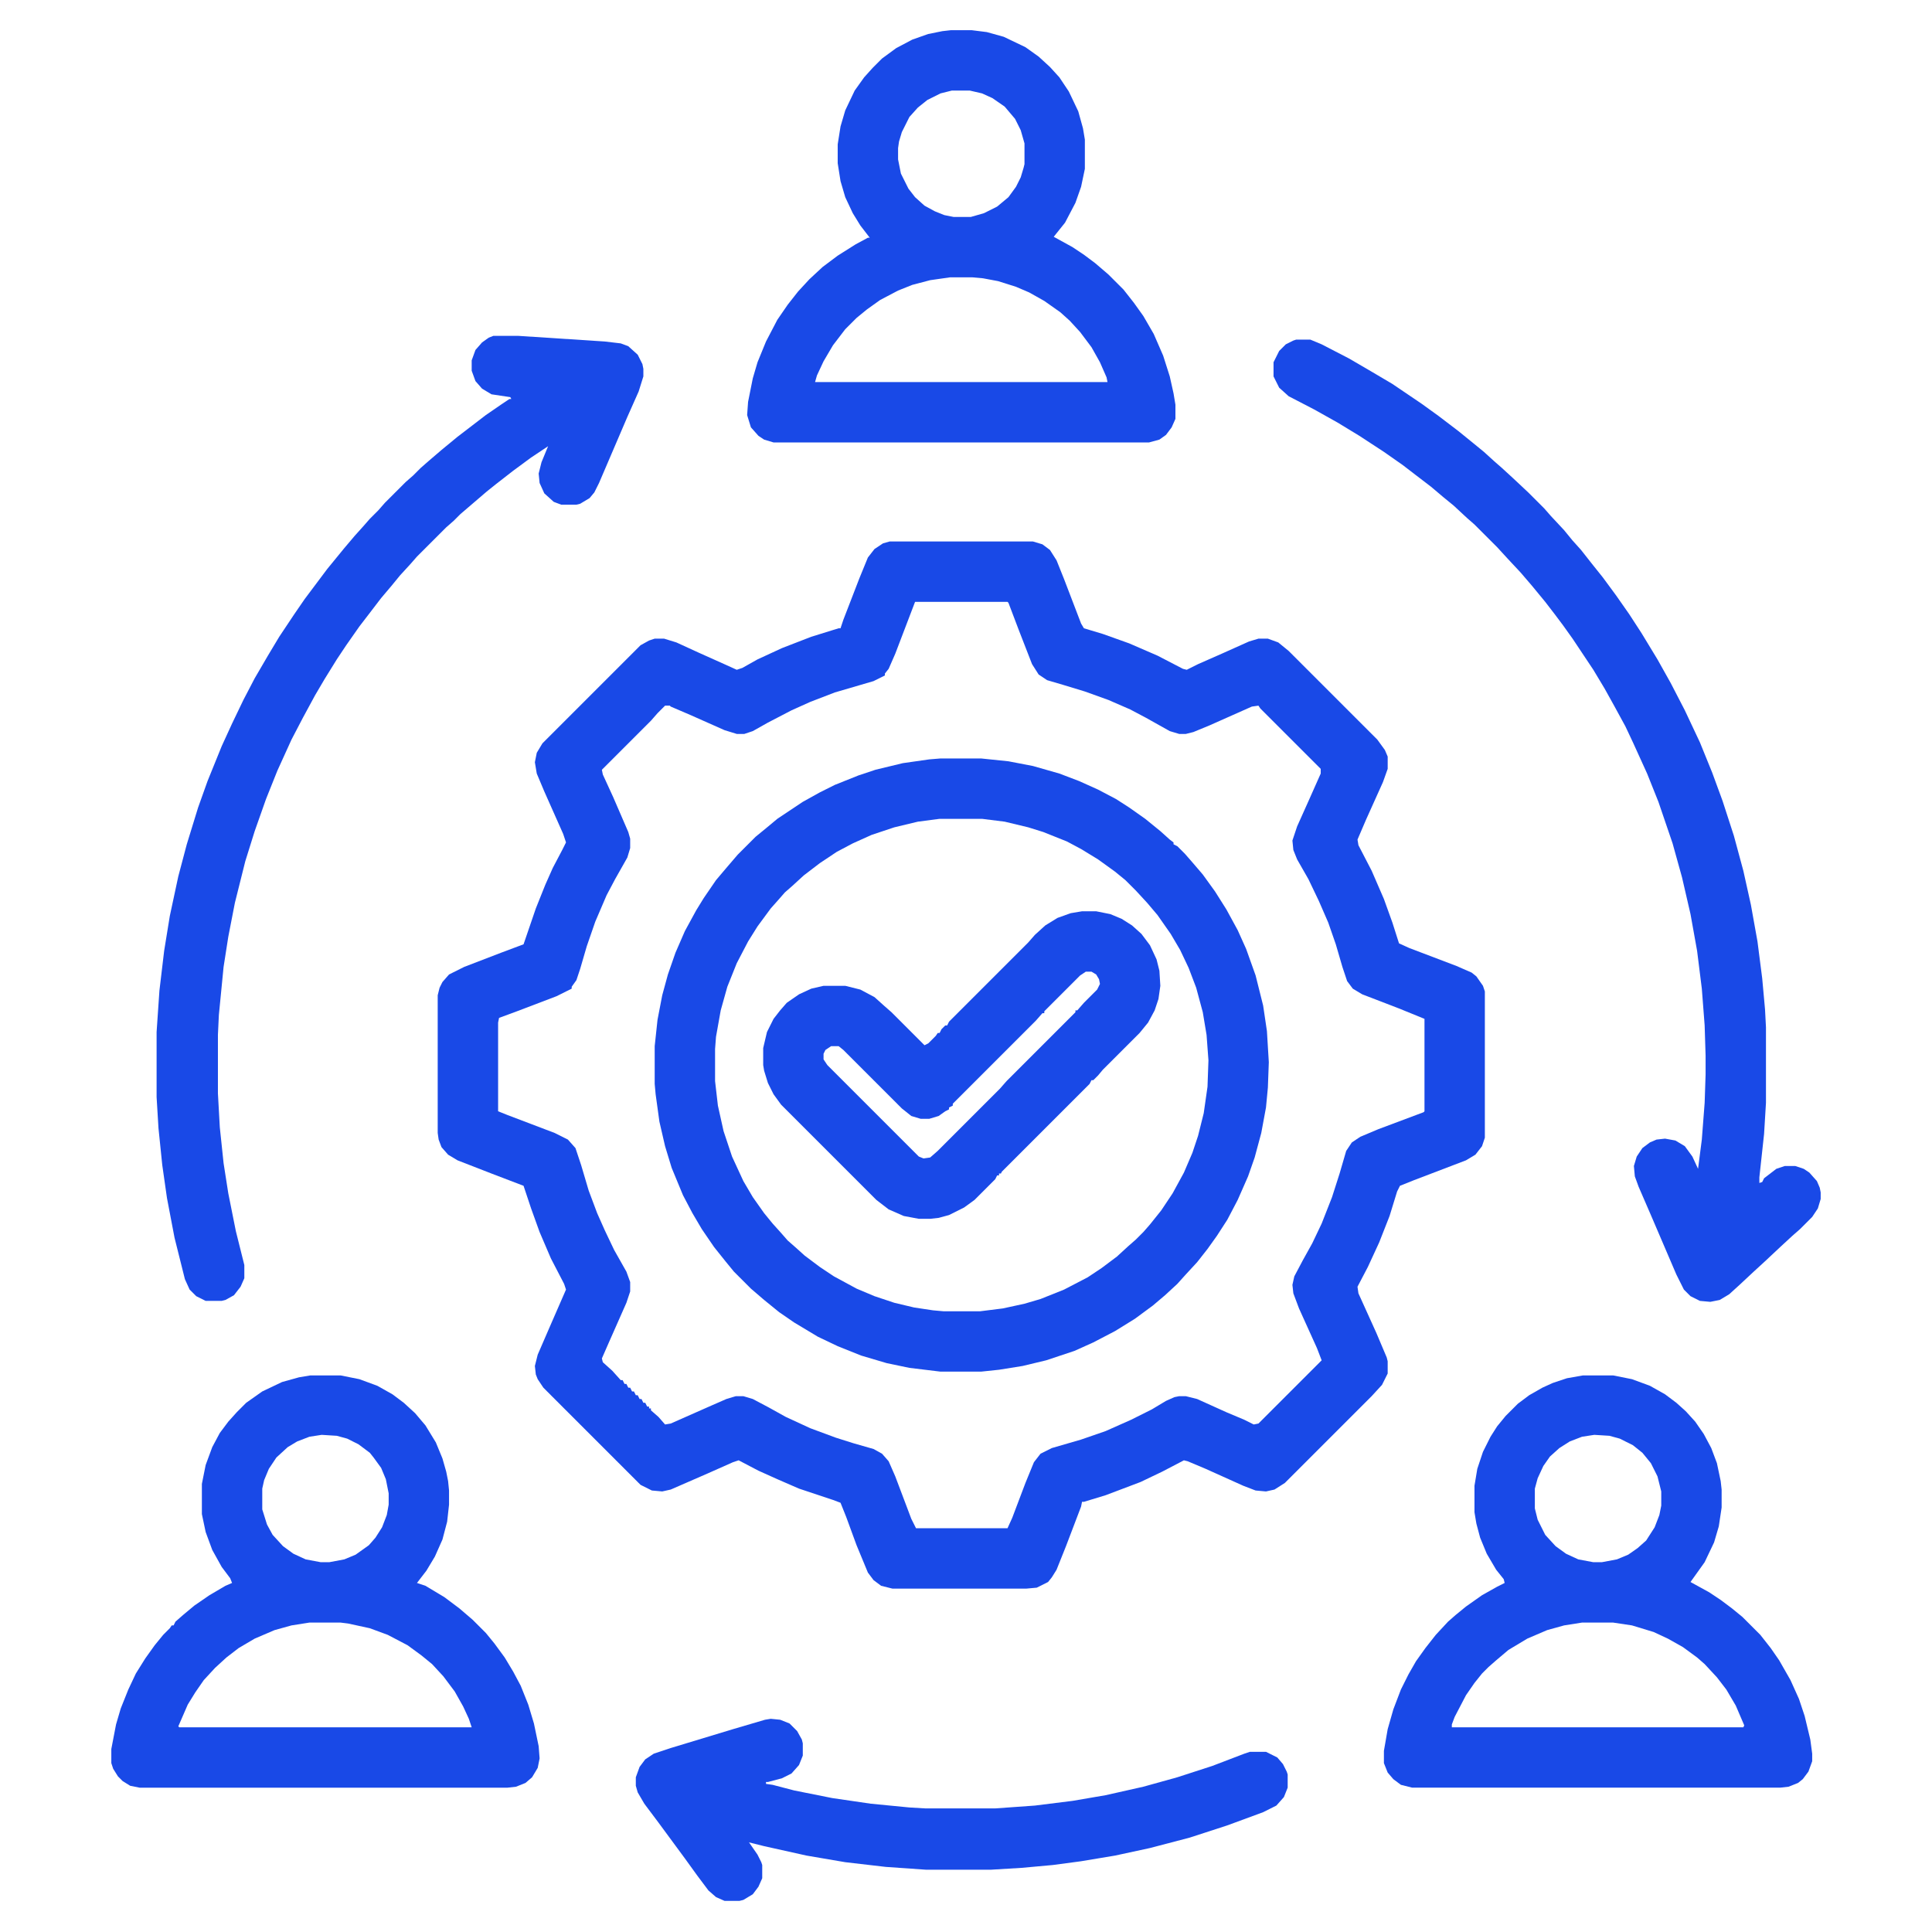 <?xml version="1.0" encoding="UTF-8"?>
<svg version="1.1" viewBox="0 0 2048 2048" width="512" height="512" xmlns="http://www.w3.org/2000/svg">
<path transform="translate(943,574)" d="m0 0h152l10 3 8 6 7 11 8 20 18 47 3 5 20 6 28 10 30 13 27 14 4 1 12-6 25-11 29-13 10-3h10l11 4 11 9 94 94 8 11 3 7v13l-5 14-18 40-9 21 1 6 14 27 13 30 9 25 7 22 11 5 50 19 16 7 5 4 7 10 2 6v155l-3 9-7 9-10 6-55 21-15 6-3 6-8 26-11 28-12 26-11 21 1 7 19 42 11 26 1 4v13l-6 12-11 12-92 92-11 7-9 2-11-1-13-5-40-18-19-8-4-1-23 12-23 11-37 14-23 7h-2l-1 5-16 42-10 25-5 8-4 5-12 6-11 1h-142l-12-3-8-6-6-8-12-29-11-30-6-15-8-3-36-12-23-10-20-9-21-11-6 2-27 12-39 17-9 2-11-1-12-6-103-103-6-9-2-5-1-9 3-12 13-30 17-39-2-6-14-27-12-28-9-25-8-24-34-13-36-14-10-6-7-8-3-8-1-7v-146l2-8 3-6 7-8 16-8 39-15 24-9 13-38 10-25 8-18 10-19 4-8-3-9-20-45-8-19-2-12 2-10 6-10 104-104 9-5 6-2h10l13 4 24 11 29 13 11 5 6-2 16-9 26-12 31-12 29-9h2l3-9 17-44 9-22 7-9 9-6zm27 64-21 55-7 16-4 5v2l-12 6-41 12-26 10-20 9-25 13-16 9-9 3h-8l-13-4-36-16-21-9-1-1h-5l-8 8-7 8-52 52 1 5 11 24 16 37 2 7v10l-3 10-13 23-9 17-12 28-9 26-7 24-4 12-5 7v2l-16 8-42 16-19 7-1 5v94l10 4 50 19 14 7 8 9 6 18 8 27 9 24 8 18 10 21 13 23 4 11v10l-4 12-19 43-7 16 1 4 10 9 9 10h2l2 4h2l2 4h2l2 4h2l2 4h2l2 4h2l2 4h2l2 4h2v2h2v2l8 7 7 8 6-1 43-19 16-7 10-3h8l10 3 17 9 18 10 26 12 27 10 19 6 21 6 9 5 7 8 7 16 17 45 5 10h97l5-11 14-37 9-22 7-9 12-6 31-9 26-9 27-12 22-11 15-9 9-4 5-1h7l12 3 31 14 19 8 10 5 5-1 67-67-5-13-19-42-6-16-1-9 2-9 9-17 10-18 10-21 11-28 8-25 7-24 6-9 9-6 19-8 48-18 1-1v-98l-27-11-39-15-10-6-6-8-5-15-7-24-8-23-10-23-11-23-12-21-4-10-1-10 5-15 13-29 12-27v-5l-64-64-2-3-7 1-45 20-17 7-8 2h-7l-10-3-25-14-17-9-23-10-25-9-23-7-17-5-9-6-7-11-14-36-11-29-1-1z" fill="#1949E7"/>
<path transform="translate(997,804)" d="m0 0h43l29 3 26 5 28 8 21 8 20 9 19 10 14 9 17 12 16 13 10 9 4 3v2l4 2 8 8 7 8 12 14 13 18 12 19 12 22 9 20 10 28 8 32 4 27 2 33-1 27-2 21-5 27-7 26-7 20-11 25-11 21-11 17-10 14-11 14-12 13-9 10-13 12-13 11-19 14-21 13-23 12-20 9-30 10-25 6-25 4-19 2h-43l-33-4-24-5-27-8-25-10-21-10-25-15-16-11-16-13-14-12-18-18-9-11-12-15-13-19-10-17-10-19-12-29-7-23-6-26-4-29-1-11v-40l3-28 5-26 6-22 8-23 10-23 12-22 8-13 13-19 11-13 12-14 19-19 11-9 12-10 27-18 18-10 16-8 25-10 18-6 29-7 28-4zm-1 64-23 3-25 6-24 8-20 9-17 9-18 12-17 13-12 11-8 7-7 8-8 9-14 19-10 16-12 23-10 25-7 25-5 28-1 13v34l3 26 6 27 9 27 12 26 10 17 12 17 9 11 9 10 7 8 8 7 10 9 16 12 15 10 24 13 19 8 21 7 21 5 20 3 11 1h39l24-3 23-5 17-5 25-10 25-13 15-10 16-12 12-11 8-7 8-8 7-8 12-15 12-18 12-22 9-21 6-18 6-24 4-28 1-28-2-27-4-24-7-26-8-21-9-19-10-17-14-20-11-13-12-13-11-11-11-9-18-13-18-11-15-8-25-10-16-5-25-6-24-3z" fill="#1949E7"/>
<path transform="translate(329,1458)" d="m0 0h32l20 4 19 7 16 9 12 9 12 11 11 13 11 18 7 17 4 14 2 10 1 10v15l-2 18-5 19-8 18-9 15-10 13 9 3 20 12 16 12 14 12 14 14 9 11 11 15 9 15 8 15 8 20 6 20 5 24 1 13-2 10-6 10-7 6-10 4-9 1h-390l-10-2-8-5-5-5-5-8-2-6v-15l5-26 5-17 8-20 8-17 10-16 10-14 9-11 7-7 2-3h2l2-4 8-7 12-10 16-11 17-10 7-3-2-5-9-12-10-18-7-19-4-19v-32l4-20 7-19 8-15 9-12 9-10 10-10 17-12 21-10 18-5zm12 63-13 2-13 5-10 6-12 11-8 12-5 12-2 9v22l5 16 6 11 11 12 11 8 13 6 16 3h9l16-3 12-5 14-10 7-8 7-11 5-13 2-11v-12l-3-15-5-12-8-11-4-5-12-9-12-6-11-3zm-13 199-19 3-18 5-21 9-17 10-13 10-12 11-12 13-9 13-8 13-10 23 1 1h310l-3-9-6-13-9-16-12-16-12-13-11-9-15-11-21-11-19-7-23-5-8-1z" fill="#1949E7"/>
<path transform="translate(1678,1458)" d="m0 0h32l20 4 19 7 16 9 12 9 10 9 10 11 9 13 8 15 6 16 4 19 1 9v19l-3 20-5 17-10 21-15 21 20 11 12 8 12 9 11 9 19 19 11 14 9 13 12 21 9 20 6 18 6 25 2 15v8l-4 11-6 8-5 4-10 4-9 1h-390l-12-3-8-6-6-7-4-10v-13l4-23 6-21 8-21 8-16 8-14 10-14 11-14 13-14 8-7 11-9 17-12 16-9 8-4-1-4-8-10-10-17-7-17-4-15-2-12v-28l3-18 6-18 8-16 7-11 9-11 13-13 12-9 14-8 11-5 15-5zm12 63-13 2-13 5-11 7-10 9-7 10-6 13-3 11v21l3 12 8 16 11 12 11 8 13 6 16 3h9l16-3 12-5 10-7 9-8 9-14 5-13 2-10v-15l-4-16-7-14-9-11-10-8-14-7-11-3zm-13 199-19 3-18 5-21 9-20 12-13 11-8 7-7 7-8 10-9 13-12 23-3 8v3h309l1-2-9-21-10-17-10-13-13-14-8-7-15-11-16-9-15-7-23-7-20-3z" fill="#1949E7"/>
<path transform="translate(1008,32)" d="m0 0h22l16 2 18 5 23 11 14 10 12 11 10 11 10 15 10 21 5 18 2 12v31l-4 19-6 17-11 21-12 15 20 11 12 8 12 9 14 12 16 16 11 14 10 14 11 19 10 23 7 22 4 18 2 12v15l-4 9-6 8-7 5-11 3h-398l-10-3-6-4-8-9-4-13 1-14 5-25 5-17 9-22 12-23 11-16 11-14 12-13 14-13 16-12 19-12 13-7h2l-10-13-8-13-8-17-5-17-3-19v-20l3-19 5-17 10-21 10-14 9-10 10-10 15-11 17-9 17-6 15-3zm1 64-12 3-14 7-10 8-9 10-8 16-3 10-1 7v12l3 15 8 16 7 9 10 9 11 6 10 4 10 2h18l14-4 14-7 12-10 8-11 5-10 3-10 1-4v-22l-4-14-6-12-11-13-13-9-11-5-13-3zm-2 198-21 3-19 5-15 6-19 10-14 10-11 9-12 12-13 17-10 17-7 15-2 7h310l-1-5-7-16-9-16-12-16-11-12-10-9-17-12-16-9-14-6-19-6-16-3-11-1z" fill="#1949E7"/>
<path transform="translate(1374,360)" d="m0 0h15l12 5 29 15 24 14 22 13 31 21 18 13 21 16 16 13 11 9 11 10 8 7 12 11 16 15 17 17 7 8 14 15 9 11 9 10 11 14 12 15 14 19 14 20 13 20 17 28 14 25 15 29 16 34 13 32 11 30 12 37 10 37 8 36 7 39 5 39 3 33 1 19v80l-2 33-5 46v6l3-1 2-4 13-10 9-3h11l9 3 6 4 8 9 3 7 1 5v7l-3 10-6 9-13 13-8 7-13 12-16 15-12 11-15 14-11 10-10 6-10 2-11-1-10-5-7-7-8-16-27-63-13-30-4-11-1-11 3-10 6-9 8-6 7-3 9-1 11 2 10 6 8 11 6 13 4-31 3-39 1-30v-20l-1-32-3-39-5-40-7-39-9-39-10-36-15-44-12-30-15-33-8-17-12-22-10-18-12-20-22-33-10-14-9-12-10-13-14-17-12-14-14-15-11-12-24-24-8-7-14-13-11-9-13-11-17-13-13-10-20-14-26-17-23-14-25-14-27-14-10-9-6-12v-15l6-12 7-7 8-4z" fill="#1949E7"/>
<path transform="translate(523,356)" d="m0 0h26l92 6 17 2 8 3 10 9 5 10 1 5v8l-5 16-12 27-30 70-5 10-5 6-10 6-4 1h-16l-8-3-10-9-5-11-1-10 3-12 7-17-18 12-19 14-18 14-10 8-28 24-7 7-8 7-31 31-7 8-11 12-9 11-11 13-13 17-10 13-14 20-10 15-13 21-10 17-13 24-12 23-15 33-12 30-12 34-10 32-11 44-7 36-5 32-5 51-1 21v62l2 36 4 38 5 32 8 40 9 36v14l-4 9-7 9-9 5-4 1h-17l-10-5-7-7-5-11-11-44-8-42-5-35-4-39-2-33v-69l3-44 5-42 6-37 9-42 9-34 12-39 10-28 15-37 11-24 12-25 12-23 14-24 12-20 16-24 11-16 24-32 18-22 11-13 9-10 7-8 9-9 7-8 22-22 8-7 8-8 8-7 14-12 17-14 30-23 16-11 9-6h2l-1-2-20-3-10-6-7-8-4-11v-11l4-11 7-8 7-5z" fill="#1949E7"/>
<path transform="translate(1147,966)" d="m0 0h15l15 3 12 5 11 7 10 9 9 12 7 15 3 12 1 16-2 14-4 12-7 13-9 11-39 39-5 6-5 5h-2l-2 4-93 93-1 2h-2v2h-2l-2 4-22 22-11 8-16 8-11 3-9 1h-12l-16-3-16-7-13-10-101-101-8-11-6-12-4-13-1-6v-18l4-17 7-14 7-9 7-8 13-9 13-6 13-3h23l16 4 15 8 10 9 8 7 35 35 4-2 8-8 2-3h2l2-4 4-4h2l2-4 84-84 7-8 11-10 13-8 14-5zm4 64-6 4-38 38v2h-2l-7 8-88 88v2l-4 2v2l-4 2-7 5-10 3h-9l-10-3-10-8-62-62-5-4h-8l-6 4-2 4v6l4 6 97 97 5 2 7-1 8-7 66-66 7-8 73-73v-2h2l7-8 14-14 3-6-1-5-3-5-5-3z" fill="#1949E7"/>
<path transform="translate(817,1822)" d="m0 0 10 1 10 4 8 8 5 9 1 4v13l-4 10-8 9-10 5-15 4h-2v2l7 1 23 6 40 8 41 6 41 4 17 1h74l42-3 40-5 35-6 40-9 36-10 37-12 34-13 6-2h17l12 6 6 7 4 8 1 3v14l-4 10-8 9-14 7-38 14-40 13-42 11-37 8-36 6-30 4-33 3-33 2h-68l-43-3-43-5-41-7-45-10-16-4 9 13 4 8 1 3v14l-4 9-6 8-10 6-4 1h-16l-9-4-8-7-12-16-13-18-28-38-15-20-7-12-2-7v-9l4-11 6-8 9-6 18-6 66-20 34-10z" fill="#1949E7"/>
</svg>
